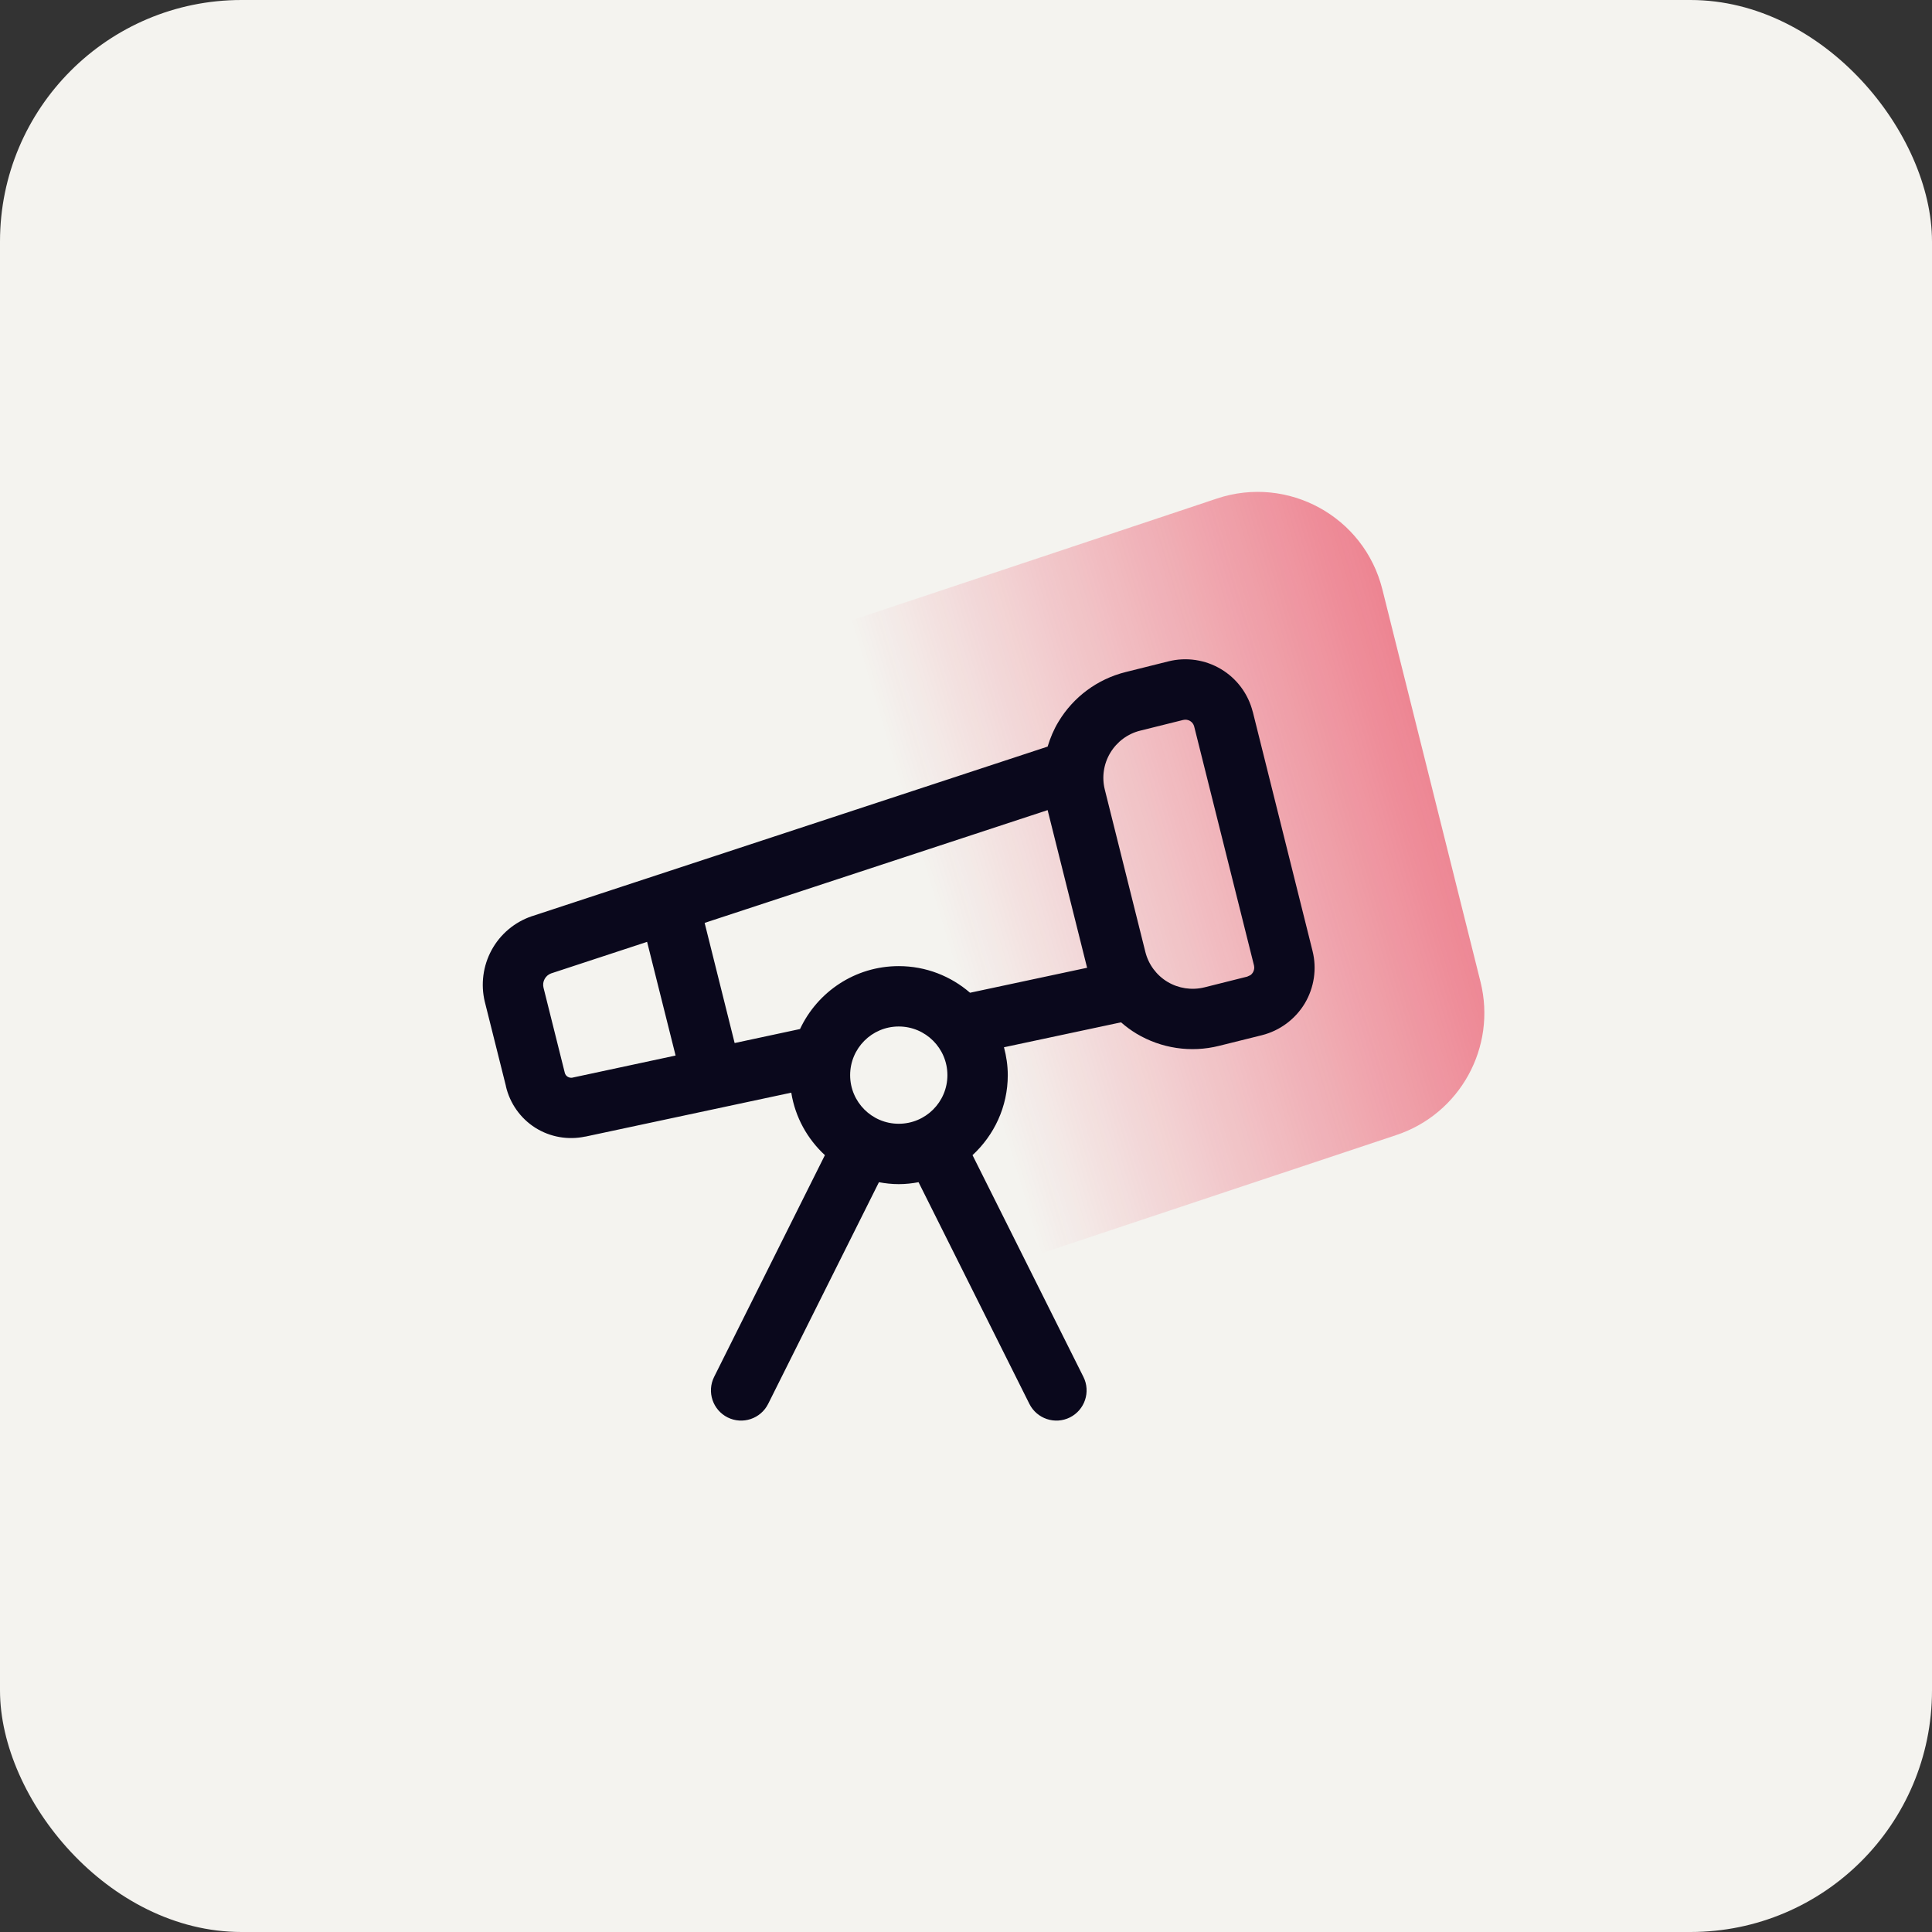 <svg width="32" height="32" viewBox="0 0 32 32" fill="none" xmlns="http://www.w3.org/2000/svg">
<rect x="0" y="0" width="32" height="32" fill="#333333" stroke="none"/>
<rect width="32" height="32" rx="4" fill="#F4F3EF"/>
<path opacity="0.5" d="M22.896 9.761L24.522 16.263C24.791 17.342 24.185 18.447 23.13 18.799L16.51 21.005C15.922 21.201 15.291 20.855 15.141 20.253L12.997 11.68C12.862 11.14 13.166 10.588 13.693 10.412L20.157 8.257C21.334 7.865 22.595 8.557 22.896 9.761Z" fill="url(#paint0_linear_5361_258)"/>
<path d="M15.692 17.808C15.692 17.363 15.331 17.002 14.886 17.002C14.441 17.002 14.081 17.363 14.081 17.808C14.081 18.252 14.441 18.613 14.886 18.613C15.331 18.613 15.692 18.253 15.692 17.808ZM9.127 16.123C9.082 16.14 9.044 16.172 9.021 16.215C8.997 16.258 8.99 16.309 9.002 16.358L9.354 17.766C9.36 17.794 9.377 17.819 9.402 17.834C9.426 17.849 9.456 17.855 9.484 17.849L9.486 17.848L11.19 17.483L10.718 15.6L9.127 16.123ZM11.671 15.286L12.168 17.276L13.251 17.044C13.539 16.429 14.162 16.002 14.886 16.002C15.338 16.002 15.75 16.169 16.067 16.443L18.007 16.029C18.005 16.023 18.003 16.016 18.001 16.01L17.352 13.418L11.671 15.286ZM19.596 11.925L18.885 12.102C18.678 12.153 18.5 12.286 18.39 12.469C18.28 12.652 18.247 12.871 18.299 13.078L18.971 15.768C19.023 15.975 19.155 16.153 19.338 16.263C19.521 16.372 19.74 16.405 19.948 16.354L20.658 16.176L20.712 16.151C20.728 16.139 20.742 16.124 20.752 16.107C20.773 16.072 20.78 16.03 20.77 15.99L19.78 12.035C19.771 11.996 19.746 11.962 19.711 11.941C19.677 11.921 19.635 11.915 19.596 11.925ZM16.692 17.808C16.692 18.333 16.465 18.803 16.108 19.133L17.945 22.806C18.068 23.053 17.968 23.353 17.721 23.477C17.474 23.6 17.174 23.5 17.05 23.253L15.214 19.581C15.108 19.601 14.998 19.613 14.886 19.613C14.774 19.613 14.664 19.601 14.558 19.581L12.723 23.253C12.599 23.5 12.299 23.6 12.052 23.477C11.805 23.353 11.705 23.053 11.828 22.806L13.663 19.133C13.373 18.865 13.171 18.505 13.106 18.098L9.695 18.826L9.694 18.825C9.409 18.886 9.112 18.834 8.866 18.679C8.62 18.523 8.445 18.275 8.379 17.991L8.38 17.99L8.031 16.597L8.03 16.594C7.96 16.304 8 15.998 8.143 15.735C8.286 15.473 8.522 15.274 8.804 15.177L8.811 15.175L17.352 12.366C17.395 12.223 17.453 12.084 17.532 11.954C17.778 11.544 18.177 11.248 18.642 11.132L19.354 10.954C19.65 10.88 19.964 10.927 20.226 11.084C20.488 11.241 20.676 11.496 20.75 11.792L20.751 11.793L21.739 15.748C21.814 16.044 21.767 16.358 21.611 16.62C21.453 16.882 21.198 17.071 20.902 17.146L20.19 17.323C19.725 17.439 19.234 17.366 18.823 17.12C18.732 17.065 18.647 17.002 18.568 16.933L16.629 17.346C16.668 17.493 16.692 17.648 16.692 17.808Z" fill="#0A081C"/>
<defs>
<linearGradient id="paint0_linear_5361_258" x1="23.935" y1="12.853" x2="13.29" y2="16.046" gradientUnits="userSpaceOnUse">
<stop stop-color="#E71232"/>
<stop offset="0.783" stop-color="#E71232" stop-opacity="0"/>
</linearGradient>
</defs>
</svg>
